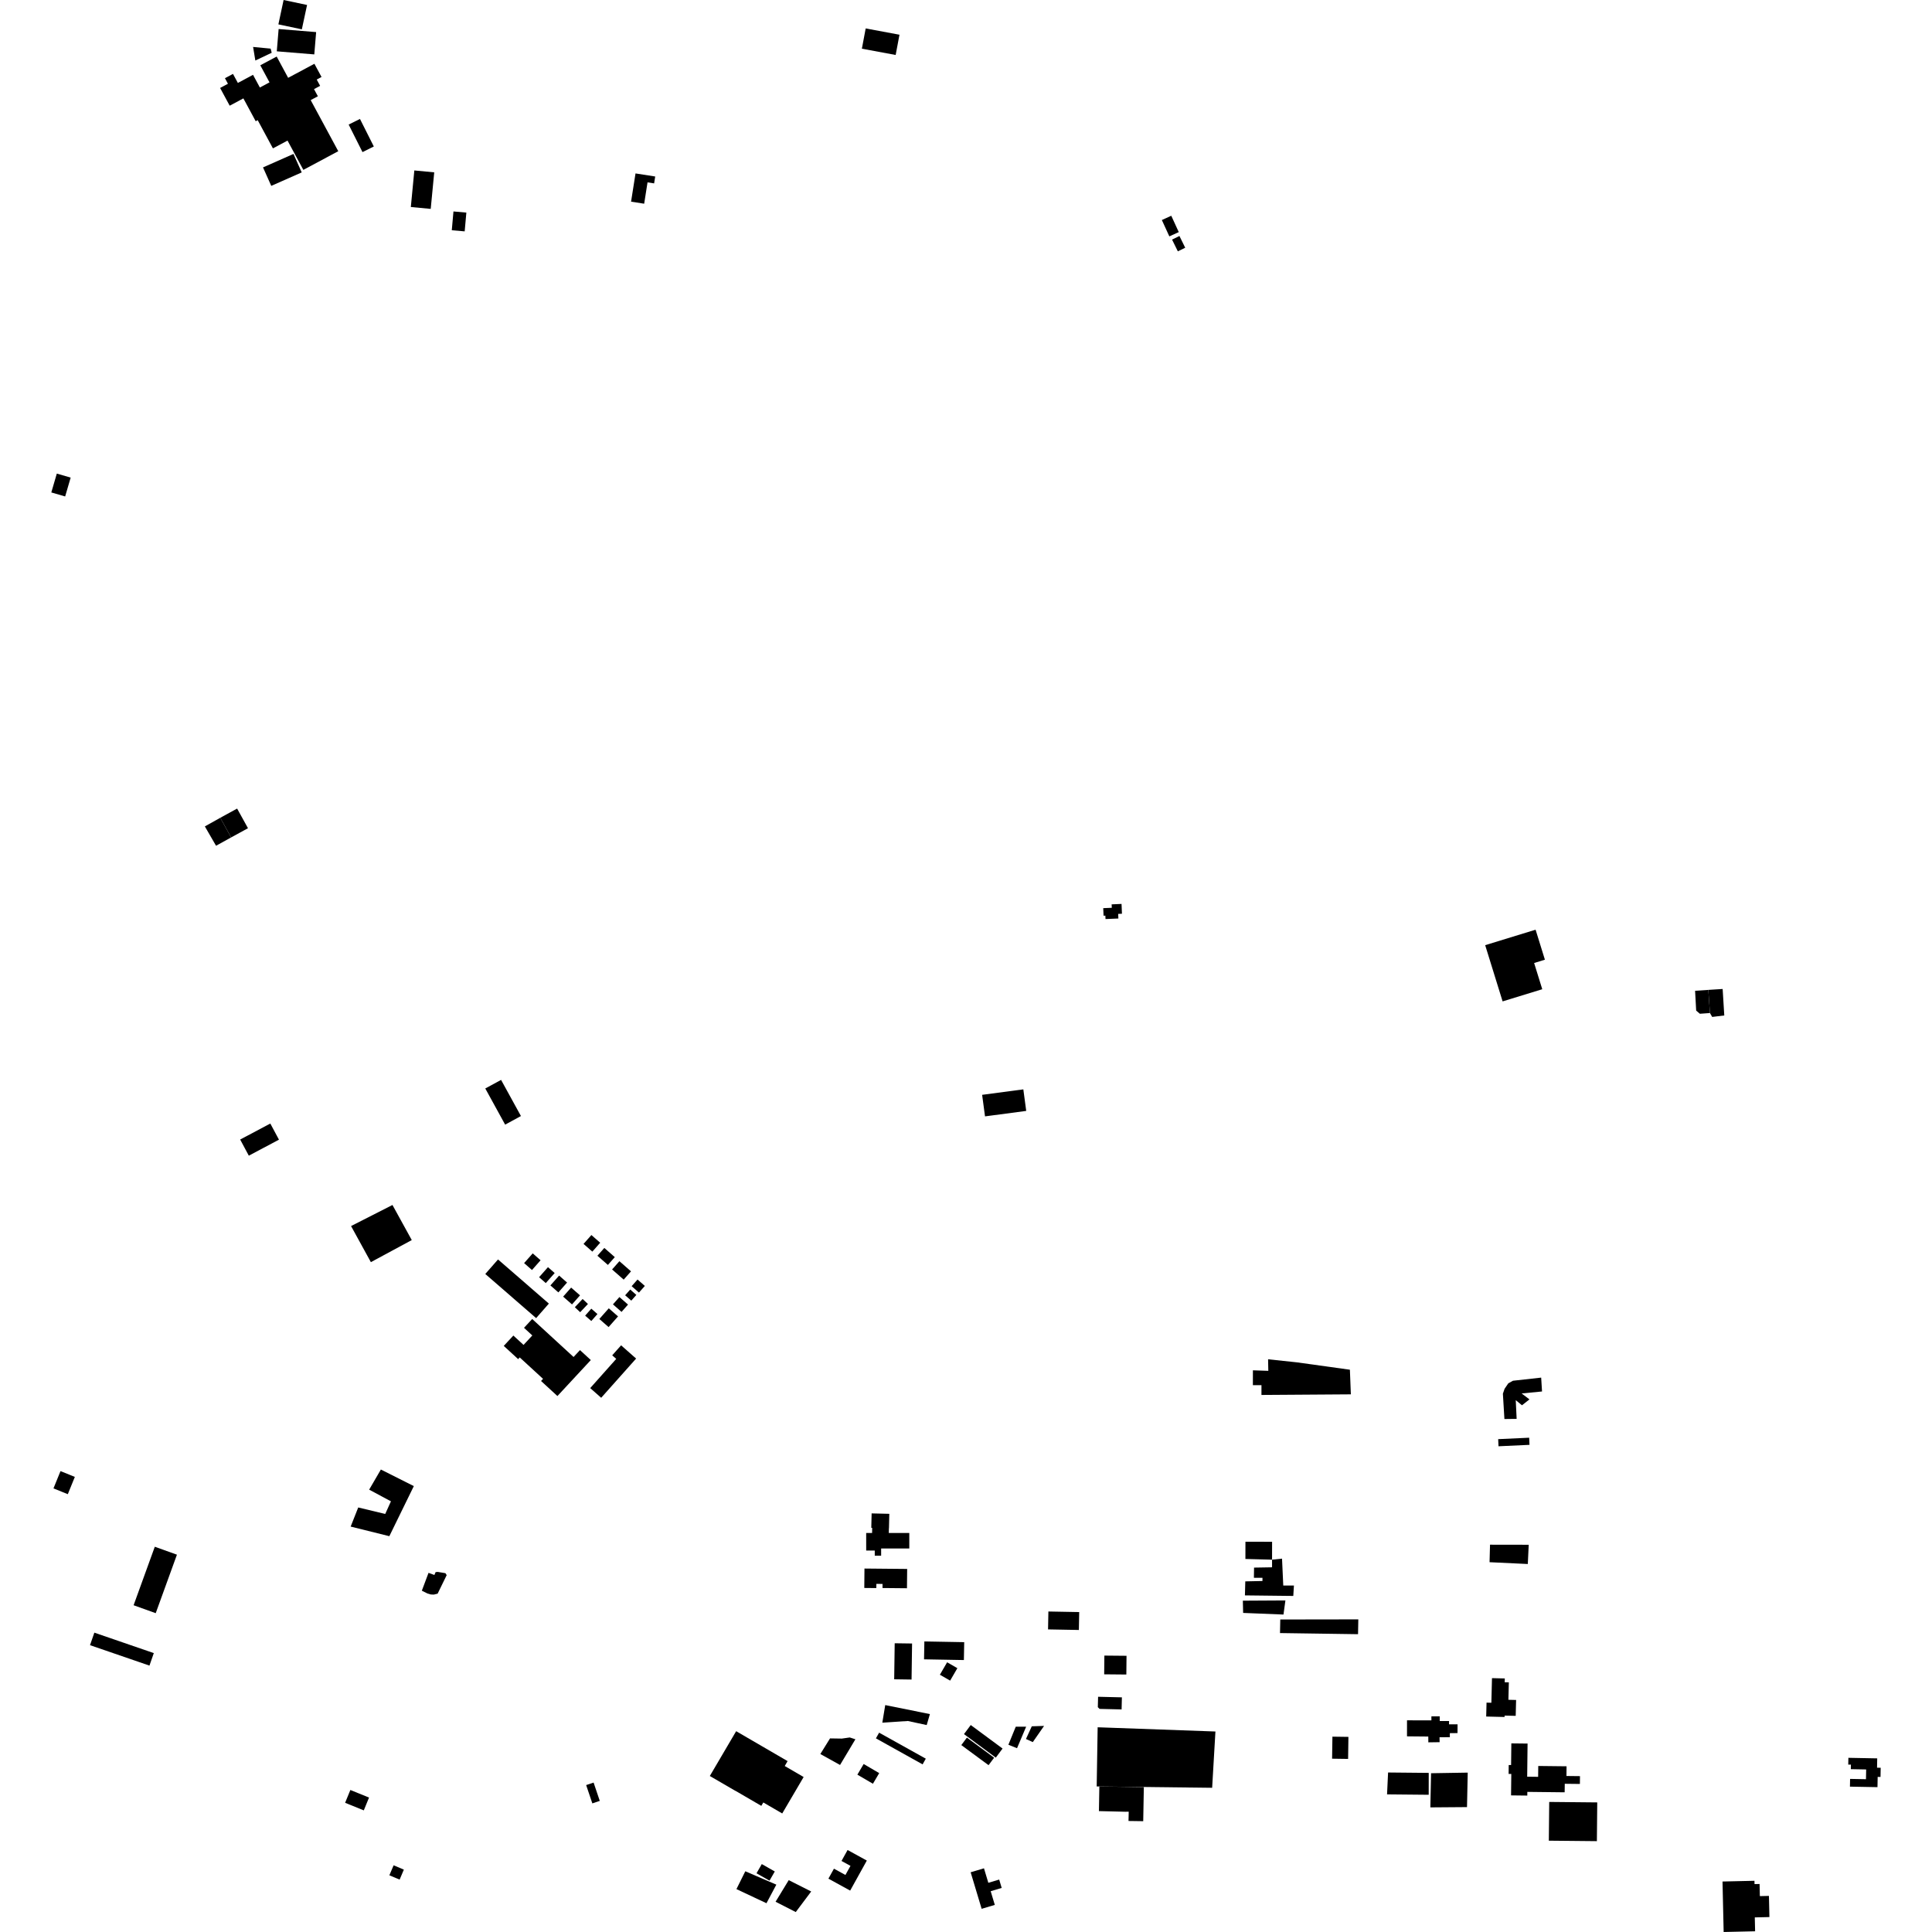 <?xml version="1.0" encoding="utf-8" standalone="no"?>
<!DOCTYPE svg PUBLIC "-//W3C//DTD SVG 1.1//EN"
  "http://www.w3.org/Graphics/SVG/1.1/DTD/svg11.dtd">
<!-- Created with matplotlib (https://matplotlib.org/) -->
<svg height="288pt" version="1.1" viewBox="0 0 288 288" width="288pt" xmlns="http://www.w3.org/2000/svg" xmlns:xlink="http://www.w3.org/1999/xlink">
 <defs>
  <style type="text/css">
*{stroke-linecap:butt;stroke-linejoin:round;}
  </style>
 </defs>
 <g id="figure_1">
  <g id="patch_1">
   <path d="M 0 288 
L 288 288 
L 288 0 
L 0 0 
z
" style="fill:none;opacity:0;"/>
  </g>
  <g id="axes_1">
   <g id="PatchCollection_1">
    <path clip-path="url(#pb3c1fd73a7)" d="M 209.739 258.834 
L 212.912 258.863 
L 212.919 259.728 
L 214.601 259.704 
L 214.59 258.968 
L 216.127 258.964 
L 216.126 258.36 
L 217.27 258.348 
L 217.276 257.045 
L 216.003 257.045 
L 216.011 256.548 
L 214.619 256.547 
L 214.62 255.853 
L 213.378 255.851 
L 213.377 256.449 
L 209.741 256.446 
L 209.739 258.834 
"/>
    <path clip-path="url(#pb3c1fd73a7)" d="M 88.487 265.726 
L 89.408 268.456 
L 88.299 268.828 
L 87.377 266.098 
L 88.487 265.726 
"/>
    <path clip-path="url(#pb3c1fd73a7)" d="M 148.294 283.96 
L 146.332 284.545 
L 144.693 279.096 
L 146.679 278.505 
L 147.329 280.667 
L 148.947 280.184 
L 149.321 281.43 
L 147.68 281.919 
L 148.294 283.96 
"/>
    <path clip-path="url(#pb3c1fd73a7)" d="M 137.794 244.687 
L 143.733 244.794 
L 143.685 247.461 
L 137.745 247.353 
L 137.794 244.687 
"/>
    <path clip-path="url(#pb3c1fd73a7)" d="M 75.094 200.632 
L 77.241 202.603 
L 77.476 202.352 
L 80.951 205.544 
L 80.654 205.862 
L 83.094 208.105 
L 88.072 202.741 
L 86.456 201.257 
L 85.501 202.284 
L 79.334 196.62 
L 78.113 197.935 
L 79.352 199.075 
L 78.045 200.484 
L 76.527 199.089 
L 75.094 200.632 
"/>
    <path clip-path="url(#pb3c1fd73a7)" d="M 79.411 186.838 
L 80.584 187.865 
L 79.3 189.318 
L 78.127 188.289 
L 79.411 186.838 
"/>
    <path clip-path="url(#pb3c1fd73a7)" d="M 90.751 195.027 
L 92.13 196.234 
L 90.72 197.826 
L 89.342 196.619 
L 90.751 195.027 
"/>
    <path clip-path="url(#pb3c1fd73a7)" d="M 74.239 187.745 
L 81.819 194.324 
L 79.921 196.489 
L 72.341 189.91 
L 74.239 187.745 
"/>
    <path clip-path="url(#pb3c1fd73a7)" d="M 81.686 188.894 
L 82.685 189.77 
L 81.36 191.266 
L 80.361 190.392 
L 81.686 188.894 
"/>
    <path clip-path="url(#pb3c1fd73a7)" d="M 95.037 190.736 
L 96.126 191.692 
L 95.249 192.684 
L 94.158 191.728 
L 95.037 190.736 
"/>
    <path clip-path="url(#pb3c1fd73a7)" d="M 85.138 191.939 
L 86.461 193.098 
L 85.269 194.447 
L 83.946 193.288 
L 85.138 191.939 
"/>
    <path clip-path="url(#pb3c1fd73a7)" d="M 90.085 186.028 
L 91.648 187.397 
L 90.618 188.562 
L 89.055 187.192 
L 90.085 186.028 
"/>
    <path clip-path="url(#pb3c1fd73a7)" d="M 88.158 184.105 
L 89.47 185.253 
L 88.299 186.578 
L 86.988 185.428 
L 88.158 184.105 
"/>
    <path clip-path="url(#pb3c1fd73a7)" d="M 93.946 192.231 
L 94.858 193.032 
L 94.103 193.885 
L 93.189 193.086 
L 93.946 192.231 
"/>
    <path clip-path="url(#pb3c1fd73a7)" d="M 83.346 190.149 
L 84.533 191.19 
L 83.235 192.657 
L 82.048 191.617 
L 83.346 190.149 
"/>
    <path clip-path="url(#pb3c1fd73a7)" d="M 92.334 188.005 
L 94.064 189.519 
L 92.972 190.752 
L 91.243 189.237 
L 92.334 188.005 
"/>
    <path clip-path="url(#pb3c1fd73a7)" d="M 88.145 195.081 
L 89.061 195.883 
L 88.143 196.922 
L 87.227 196.119 
L 88.145 195.081 
"/>
    <path clip-path="url(#pb3c1fd73a7)" d="M 92.335 193.349 
L 93.618 194.472 
L 92.653 195.564 
L 91.371 194.44 
L 92.335 193.349 
"/>
    <path clip-path="url(#pb3c1fd73a7)" d="M 94.825 202.52 
L 89.617 208.365 
L 87.981 206.922 
L 91.862 202.566 
L 91.261 202.035 
L 92.587 200.545 
L 94.825 202.52 
"/>
    <path clip-path="url(#pb3c1fd73a7)" d="M 230.881 274.388 
L 230.938 268.612 
L 238.099 268.682 
L 238.044 274.458 
L 230.881 274.388 
"/>
    <path clip-path="url(#pb3c1fd73a7)" d="M 189.624 232.499 
L 189.629 229.83 
L 185.655 229.823 
L 185.651 232.393 
L 189.624 232.499 
"/>
    <path clip-path="url(#pb3c1fd73a7)" d="M 185.579 237.822 
L 192.789 237.904 
L 192.884 236.351 
L 191.294 236.349 
L 191.11 232.344 
L 189.624 232.499 
L 189.623 233.635 
L 186.94 233.68 
L 186.917 235.196 
L 188.194 235.198 
L 188.193 235.677 
L 185.633 235.732 
L 185.579 237.822 
"/>
    <path clip-path="url(#pb3c1fd73a7)" d="M 131.525 256.797 
L 131.961 254.173 
L 138.619 255.516 
L 138.141 257.152 
L 135.33 256.545 
L 131.525 256.797 
"/>
    <path clip-path="url(#pb3c1fd73a7)" d="M 222.045 232.874 
L 222.115 230.265 
L 227.884 230.275 
L 227.747 233.144 
L 222.045 232.874 
"/>
    <path clip-path="url(#pb3c1fd73a7)" d="M 223.38 215.593 
L 228 215.38 
L 227.951 214.317 
L 223.33 214.531 
L 223.38 215.593 
"/>
    <path clip-path="url(#pb3c1fd73a7)" d="M 224.261 211.531 
L 224.033 207.756 
L 224.287 207.023 
L 224.841 206.209 
L 225.538 205.824 
L 229.74 205.359 
L 229.867 207.424 
L 226.829 207.72 
L 227.994 208.605 
L 226.878 209.483 
L 225.951 208.717 
L 226.083 211.509 
L 224.261 211.531 
"/>
    <path clip-path="url(#pb3c1fd73a7)" d="M 129.12 228.518 
L 129.999 228.518 
L 130.017 227.757 
L 129.882 227.753 
L 129.932 225.6 
L 132.568 225.662 
L 132.517 227.815 
L 132.505 227.815 
L 132.489 228.517 
L 135.547 228.516 
L 135.548 230.831 
L 131.35 230.832 
L 131.349 231.906 
L 130.399 231.906 
L 130.399 231.134 
L 129.122 231.135 
L 129.12 228.518 
"/>
    <path clip-path="url(#pb3c1fd73a7)" d="M 128.865 233.82 
L 128.838 236.715 
L 130.63 236.732 
L 130.637 236.104 
L 131.559 236.114 
L 131.552 236.723 
L 135.2 236.757 
L 135.229 233.88 
L 128.865 233.82 
"/>
    <path clip-path="url(#pb3c1fd73a7)" d="M 164.627 246.796 
L 164.598 249.588 
L 167.902 249.618 
L 167.929 246.827 
L 164.627 246.796 
"/>
    <path clip-path="url(#pb3c1fd73a7)" d="M 156.281 240.223 
L 156.231 242.892 
L 160.825 242.978 
L 160.875 240.309 
L 156.281 240.223 
"/>
    <path clip-path="url(#pb3c1fd73a7)" d="M 223.991 149.276 
L 229.902 147.462 
L 228.69 143.554 
L 230.296 143.061 
L 228.908 138.589 
L 221.393 140.895 
L 223.991 149.276 
"/>
    <path clip-path="url(#pb3c1fd73a7)" d="M 123.49 280.048 
L 126.734 281.828 
L 129.216 277.351 
L 126.348 275.776 
L 125.443 277.409 
L 126.779 278.142 
L 126.026 279.499 
L 124.315 278.559 
L 123.749 279.58 
L 123.49 280.048 
"/>
    <path clip-path="url(#pb3c1fd73a7)" d="M 141.186 247.794 
L 142.713 248.673 
L 141.635 250.528 
L 140.108 249.649 
L 141.186 247.794 
"/>
    <path clip-path="url(#pb3c1fd73a7)" d="M 146.405 163.205 
L 152.547 162.391 
L 152.977 165.601 
L 146.835 166.415 
L 146.405 163.205 
"/>
    <path clip-path="url(#pb3c1fd73a7)" d="M 131.049 258.286 
L 130.572 259.134 
L 137.531 263.012 
L 138.008 262.163 
L 131.049 258.286 
"/>
    <path clip-path="url(#pb3c1fd73a7)" d="M 127.514 259.271 
L 125.224 263.1 
L 122.287 261.469 
L 123.731 259.14 
L 125.487 259.168 
L 126.672 259 
L 127.514 259.271 
"/>
    <path clip-path="url(#pb3c1fd73a7)" d="M 144.708 257.148 
L 143.698 258.501 
L 148.441 262.007 
L 149.451 260.653 
L 144.708 257.148 
"/>
    <path clip-path="url(#pb3c1fd73a7)" d="M 147.363 263.133 
L 143.301 260.137 
L 144.133 259.021 
L 148.194 262.018 
L 147.363 263.133 
"/>
    <path clip-path="url(#pb3c1fd73a7)" d="M 133.371 244.958 
L 133.295 250.329 
L 135.885 250.367 
L 135.961 244.994 
L 133.371 244.958 
"/>
    <path clip-path="url(#pb3c1fd73a7)" d="M 163.69 252.935 
L 163.651 254.484 
L 163.911 254.743 
L 167.195 254.822 
L 167.239 253.021 
L 163.69 252.935 
"/>
    <path clip-path="url(#pb3c1fd73a7)" d="M 61.764 25.409 
L 61.242 30.858 
L 64.207 31.139 
L 64.73 25.691 
L 61.764 25.409 
"/>
    <path clip-path="url(#pb3c1fd73a7)" d="M 8.469 70.598 
L 7.648 73.407 
L 9.713 74.005 
L 10.534 71.196 
L 8.469 70.598 
"/>
    <path clip-path="url(#pb3c1fd73a7)" d="M 198.622 258.88 
L 198.573 262.164 
L 200.96 262.199 
L 201.007 258.914 
L 198.622 258.88 
"/>
    <path clip-path="url(#pb3c1fd73a7)" d="M 275.535 262.035 
L 275.515 263.044 
L 275.912 263.051 
L 275.898 263.726 
L 278.186 263.77 
L 278.158 265.223 
L 275.789 265.179 
L 275.768 266.331 
L 279.872 266.408 
L 279.901 264.878 
L 280.326 264.885 
L 280.352 263.517 
L 279.808 263.507 
L 279.834 262.117 
L 275.535 262.035 
"/>
    <path clip-path="url(#pb3c1fd73a7)" d="M 9.018 219.297 
L 7.971 221.874 
L 10.109 222.734 
L 11.157 220.158 
L 9.018 219.297 
"/>
    <path clip-path="url(#pb3c1fd73a7)" d="M 23.075 230.57 
L 19.915 239.29 
L 23.213 240.474 
L 26.375 231.753 
L 23.075 230.57 
"/>
    <path clip-path="url(#pb3c1fd73a7)" d="M 63.88 234.462 
L 62.882 237.122 
L 63.707 237.533 
L 64.227 237.686 
L 64.671 237.703 
L 65.002 237.62 
L 65.237 237.566 
L 66.586 234.801 
L 66.398 234.511 
L 65.25 234.321 
L 64.937 234.353 
L 64.751 234.785 
L 63.88 234.462 
"/>
    <path clip-path="url(#pb3c1fd73a7)" d="M 58.503 179.625 
L 61.382 184.857 
L 55.285 188.146 
L 52.332 182.766 
L 58.503 179.625 
"/>
    <path clip-path="url(#pb3c1fd73a7)" d="M 72.34 162.258 
L 75.301 167.647 
L 77.655 166.367 
L 74.696 160.979 
L 72.34 162.258 
"/>
    <path clip-path="url(#pb3c1fd73a7)" d="M 35.801 169.869 
L 37.09 172.275 
L 41.584 169.888 
L 40.295 167.484 
L 35.801 169.869 
"/>
    <path clip-path="url(#pb3c1fd73a7)" d="M 30.538 123.192 
L 32.205 126.076 
L 34.454 124.834 
L 32.836 121.906 
L 30.538 123.192 
"/>
    <path clip-path="url(#pb3c1fd73a7)" d="M 32.836 121.906 
L 35.347 120.532 
L 36.966 123.46 
L 34.454 124.834 
L 32.836 121.906 
"/>
    <path clip-path="url(#pb3c1fd73a7)" d="M 94.736 25.853 
L 94.072 30.062 
L 96.026 30.367 
L 96.526 27.184 
L 97.509 27.338 
L 97.67 26.311 
L 94.736 25.853 
"/>
    <path clip-path="url(#pb3c1fd73a7)" d="M 129.047 4.238 
L 128.479 7.258 
L 133.516 8.195 
L 134.083 5.176 
L 129.047 4.238 
"/>
    <path clip-path="url(#pb3c1fd73a7)" d="M 113.787 268.69 
L 113.486 269.194 
L 109.621 266.946 
L 109.615 266.956 
L 105.812 264.744 
L 109.737 258.065 
L 113.54 260.277 
L 117.405 262.525 
L 116.98 263.258 
L 119.797 264.897 
L 116.606 270.329 
L 113.787 268.69 
"/>
    <path clip-path="url(#pb3c1fd73a7)" d="M 37.728 6.998 
L 40.343 7.248 
L 40.502 7.865 
L 38.064 9.023 
L 37.728 6.998 
"/>
    <path clip-path="url(#pb3c1fd73a7)" d="M 47.126 4.784 
L 46.851 8.11 
L 41.26 7.651 
L 41.535 4.327 
L 47.126 4.784 
"/>
    <path clip-path="url(#pb3c1fd73a7)" d="M 42.276 0 
L 45.773 0.741 
L 44.995 4.374 
L 41.498 3.633 
L 42.276 0 
"/>
    <path clip-path="url(#pb3c1fd73a7)" d="M 43.747 22.947 
L 44.977 25.7 
L 40.436 27.708 
L 39.207 24.955 
L 43.747 22.947 
"/>
    <path clip-path="url(#pb3c1fd73a7)" d="M 50.425 22.541 
L 45.219 25.323 
L 42.861 20.956 
L 40.685 22.118 
L 38.414 17.911 
L 38.117 18.071 
L 36.28 14.666 
L 34.239 15.756 
L 32.811 13.112 
L 33.98 12.487 
L 33.532 11.658 
L 34.732 11.017 
L 35.458 12.363 
L 37.719 11.155 
L 38.739 13.047 
L 40.176 12.279 
L 38.802 9.734 
L 41.244 8.43 
L 42.954 11.6 
L 46.867 9.509 
L 47.93 11.476 
L 47.214 11.858 
L 47.721 12.798 
L 46.809 13.284 
L 47.386 14.352 
L 46.314 14.924 
L 50.425 22.541 
"/>
    <path clip-path="url(#pb3c1fd73a7)" d="M 55.725 21.836 
L 54.037 22.675 
L 51.973 18.57 
L 53.66 17.731 
L 55.725 21.836 
"/>
    <path clip-path="url(#pb3c1fd73a7)" d="M 69.519 31.691 
L 69.269 34.49 
L 67.347 34.322 
L 67.597 31.521 
L 69.519 31.691 
"/>
    <path clip-path="url(#pb3c1fd73a7)" d="M 174.716 35.715 
L 175.817 35.178 
L 176.679 36.931 
L 175.579 37.468 
L 174.716 35.715 
"/>
    <path clip-path="url(#pb3c1fd73a7)" d="M 173.196 32.8 
L 174.601 32.163 
L 175.717 34.6 
L 174.312 35.237 
L 173.196 32.8 
"/>
    <path clip-path="url(#pb3c1fd73a7)" d="M 153.806 257.337 
L 155.637 257.279 
L 153.958 259.692 
L 152.939 259.228 
L 153.806 257.337 
"/>
    <path clip-path="url(#pb3c1fd73a7)" d="M 151.416 257.399 
L 152.967 257.395 
L 151.606 260.604 
L 150.319 260.086 
L 151.416 257.399 
"/>
    <path clip-path="url(#pb3c1fd73a7)" d="M 87.644 194.383 
L 86.484 195.607 
L 85.691 194.864 
L 86.851 193.638 
L 87.644 194.383 
"/>
    <path clip-path="url(#pb3c1fd73a7)" d="M 225.286 264.44 
L 224.887 264.436 
L 224.902 263.106 
L 225.257 263.11 
L 225.293 259.883 
L 227.712 259.91 
L 227.655 264.849 
L 229.287 264.868 
L 229.305 263.251 
L 233.524 263.298 
L 233.508 264.744 
L 235.526 264.766 
L 235.513 265.931 
L 233.256 265.905 
L 233.241 267.176 
L 227.678 267.113 
L 227.672 267.663 
L 225.25 267.635 
L 225.286 264.44 
"/>
    <path clip-path="url(#pb3c1fd73a7)" d="M 113.558 277.876 
L 115.497 278.976 
L 114.71 280.348 
L 112.771 279.248 
L 113.558 277.876 
"/>
    <path clip-path="url(#pb3c1fd73a7)" d="M 52.228 266.83 
L 55.011 267.959 
L 54.23 269.868 
L 51.446 268.74 
L 52.228 266.83 
"/>
    <path clip-path="url(#pb3c1fd73a7)" d="M 58.676 278.058 
L 60.203 278.701 
L 59.571 280.189 
L 58.043 279.547 
L 58.676 278.058 
"/>
    <path clip-path="url(#pb3c1fd73a7)" d="M 14.066 243.376 
L 22.928 246.425 
L 22.279 248.289 
L 13.417 245.242 
L 14.066 243.376 
"/>
    <path clip-path="url(#pb3c1fd73a7)" d="M 163.816 269.979 
L 167.701 270.072 
L 168.256 270.069 
L 168.225 271.451 
L 170.418 271.481 
L 170.51 266.401 
L 163.877 266.308 
L 163.816 269.979 
"/>
    <path clip-path="url(#pb3c1fd73a7)" d="M 252.846 150.649 
L 252.684 147.694 
L 254.655 147.559 
L 254.899 151.011 
L 253.4 151.119 
L 252.846 150.649 
"/>
    <path clip-path="url(#pb3c1fd73a7)" d="M 254.655 147.559 
L 256.792 147.425 
L 256.984 150.547 
L 257.035 151.373 
L 255.231 151.592 
L 254.899 151.011 
L 254.655 147.559 
"/>
    <path clip-path="url(#pb3c1fd73a7)" d="M 261.545 280.86 
L 262.298 280.843 
L 262.34 282.651 
L 263.692 282.619 
L 263.764 285.774 
L 261.584 285.824 
L 261.631 287.894 
L 256.943 288 
L 256.772 280.474 
L 261.534 280.366 
L 261.545 280.86 
"/>
    <path clip-path="url(#pb3c1fd73a7)" d="M 128.744 262.959 
L 127.807 264.546 
L 130.126 265.9 
L 131.062 264.315 
L 128.744 262.959 
"/>
    <path clip-path="url(#pb3c1fd73a7)" d="M 164.457 135.377 
L 164.506 136.502 
L 164.775 136.49 
L 164.797 137.002 
L 166.715 136.921 
L 166.685 136.233 
L 167.248 136.208 
L 167.186 134.747 
L 165.71 134.81 
L 165.733 135.323 
L 164.457 135.377 
"/>
    <path clip-path="url(#pb3c1fd73a7)" d="M 56.776 219.059 
L 61.688 221.531 
L 58.038 228.997 
L 52.273 227.564 
L 53.4 224.715 
L 57.424 225.684 
L 58.278 223.798 
L 55.029 222.061 
L 56.776 219.059 
"/>
    <path clip-path="url(#pb3c1fd73a7)" d="M 185.269 238.611 
L 191.613 238.575 
L 191.328 240.678 
L 185.312 240.435 
L 185.269 238.611 
"/>
    <path clip-path="url(#pb3c1fd73a7)" d="M 206.919 264.223 
L 206.765 267.485 
L 212.974 267.544 
L 212.979 264.282 
L 206.919 264.223 
"/>
    <path clip-path="url(#pb3c1fd73a7)" d="M 213.327 264.332 
L 213.219 269.423 
L 218.684 269.382 
L 218.792 264.242 
L 213.327 264.332 
"/>
    <path clip-path="url(#pb3c1fd73a7)" d="M 221.544 255.881 
L 224.285 255.948 
L 224.29 255.739 
L 225.943 255.779 
L 226.002 253.413 
L 224.855 253.385 
L 224.92 250.786 
L 224.303 250.771 
L 224.318 250.204 
L 222.408 250.157 
L 222.316 253.826 
L 221.595 253.809 
L 221.544 255.881 
"/>
    <path clip-path="url(#pb3c1fd73a7)" d="M 201.371 207.852 
L 188.043 207.943 
L 188.045 206.483 
L 186.765 206.481 
L 186.769 204.271 
L 189.065 204.349 
L 189.031 202.626 
L 193.321 203.082 
L 201.226 204.181 
L 201.371 207.852 
"/>
    <path clip-path="url(#pb3c1fd73a7)" d="M 202.441 243.606 
L 190.808 243.438 
L 190.848 241.415 
L 202.481 241.397 
L 202.441 243.606 
"/>
    <path clip-path="url(#pb3c1fd73a7)" d="M 163.626 257.482 
L 181.182 258.113 
L 180.693 266.502 
L 163.482 266.303 
L 163.626 257.482 
"/>
    <path clip-path="url(#pb3c1fd73a7)" d="M 111.101 278.948 
L 109.78 281.606 
L 114.256 283.711 
L 115.728 280.941 
L 111.101 278.948 
"/>
    <path clip-path="url(#pb3c1fd73a7)" d="M 117.575 280.269 
L 120.923 281.96 
L 118.622 285.028 
L 115.612 283.489 
L 117.575 280.269 
"/>
   </g>
  </g>
 </g>
 <defs>
  <clipPath id="pb3c1fd73a7">
   <rect height="288" width="272.705" x="7.648" y="0"/>
  </clipPath>
 </defs>
</svg>
